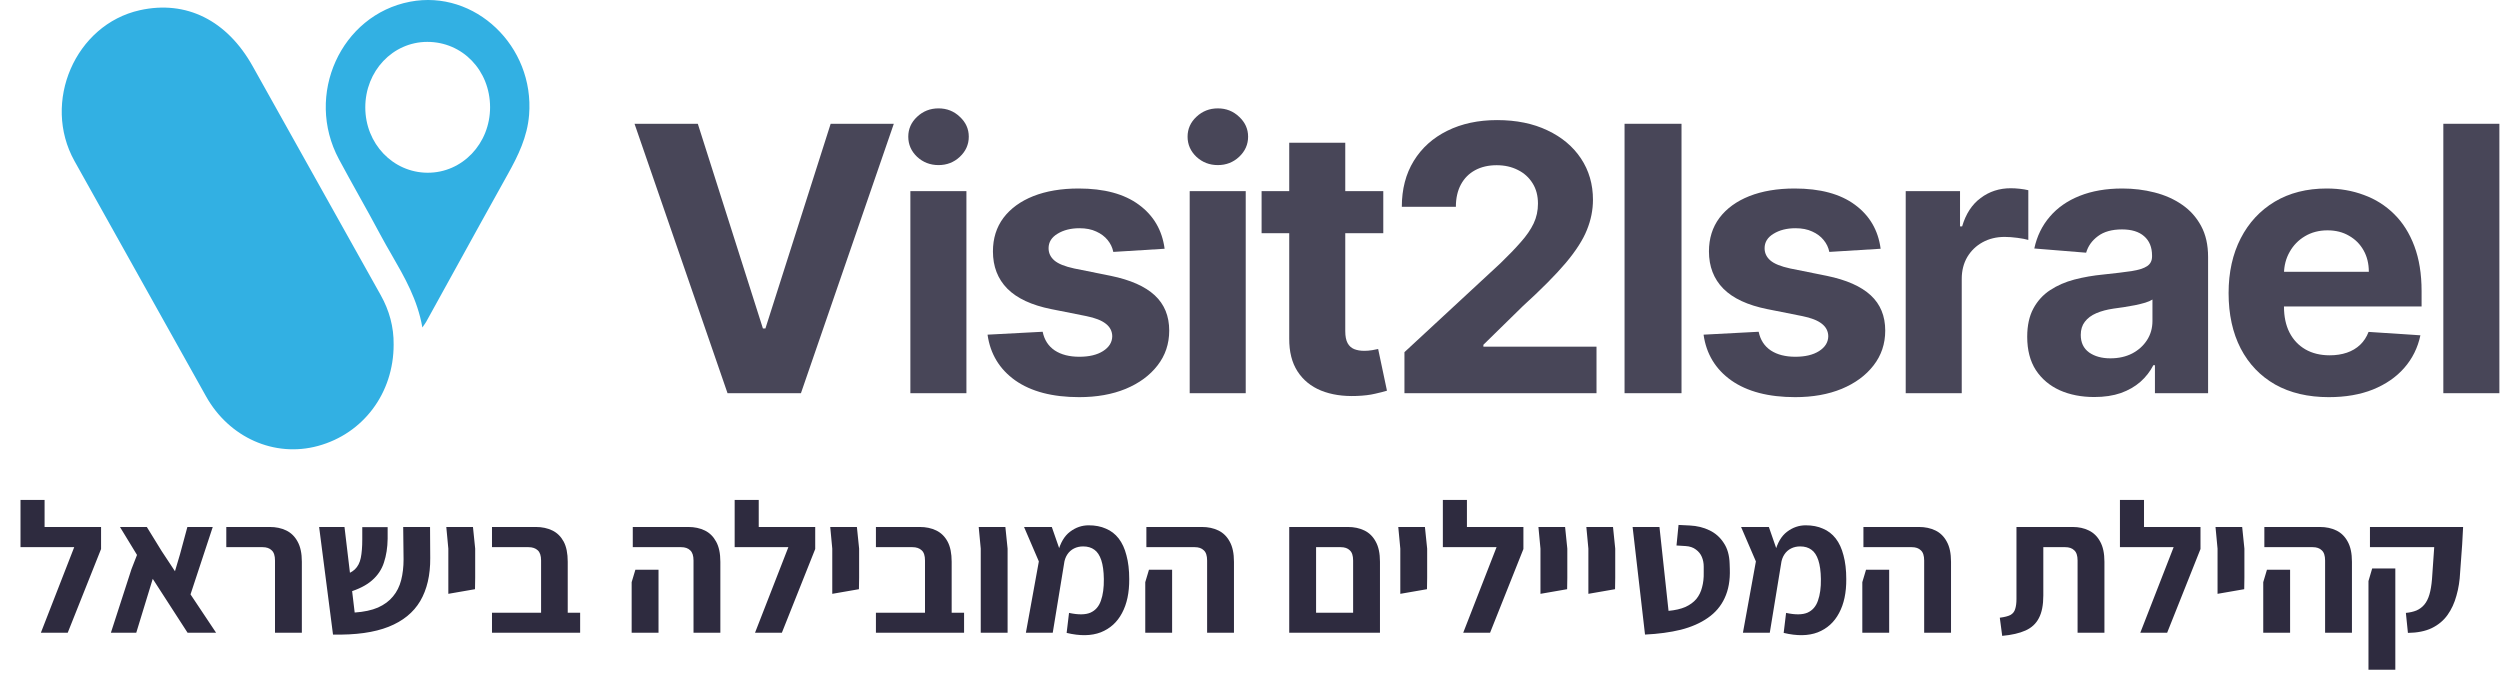 <svg xmlns="http://www.w3.org/2000/svg" width="162" height="44" viewBox="0 0 162 44" fill="none"><path d="M45.218 8.021L49.437 21.285H49.599L53.827 8.021H57.919L51.901 25.479H47.144L41.117 8.021H45.218Z" fill="#1B182F" fill-opacity="0.8"></path><path d="M58.992 25.479V12.385H62.624V25.479H58.992ZM60.816 10.698C60.276 10.698 59.813 10.518 59.427 10.161C59.046 9.797 58.856 9.362 58.856 8.856C58.856 8.356 59.046 7.927 59.427 7.569C59.813 7.205 60.276 7.023 60.816 7.023C61.356 7.023 61.817 7.205 62.197 7.569C62.584 7.927 62.777 8.356 62.777 8.856C62.777 9.362 62.584 9.797 62.197 10.161C61.817 10.518 61.356 10.698 60.816 10.698Z" fill="#1B182F" fill-opacity="0.8"></path><path d="M75.467 16.119L72.142 16.324C72.085 16.04 71.963 15.784 71.776 15.557C71.588 15.324 71.341 15.139 71.034 15.002C70.733 14.86 70.372 14.789 69.951 14.789C69.389 14.789 68.914 14.909 68.528 15.147C68.141 15.38 67.948 15.693 67.948 16.085C67.948 16.398 68.073 16.662 68.323 16.878C68.573 17.094 69.002 17.267 69.611 17.398L71.98 17.875C73.253 18.137 74.202 18.557 74.828 19.137C75.453 19.717 75.765 20.478 75.765 21.422C75.765 22.28 75.512 23.033 75.007 23.681C74.507 24.328 73.819 24.834 72.944 25.198C72.074 25.556 71.071 25.735 69.934 25.735C68.201 25.735 66.82 25.374 65.791 24.652C64.769 23.925 64.169 22.936 63.993 21.686L67.565 21.498C67.673 22.027 67.934 22.43 68.349 22.709C68.764 22.982 69.295 23.118 69.943 23.118C70.579 23.118 71.091 22.996 71.477 22.751C71.87 22.501 72.068 22.18 72.074 21.788C72.068 21.459 71.929 21.189 71.656 20.978C71.384 20.762 70.963 20.598 70.395 20.484L68.127 20.032C66.849 19.776 65.897 19.333 65.272 18.702C64.652 18.071 64.342 17.267 64.342 16.29C64.342 15.449 64.57 14.724 65.024 14.116C65.485 13.508 66.13 13.039 66.959 12.709C67.795 12.38 68.772 12.215 69.892 12.215C71.546 12.215 72.847 12.564 73.796 13.264C74.751 13.963 75.308 14.914 75.467 16.119Z" fill="#1B182F" fill-opacity="0.8"></path><path d="M77.092 25.479V12.385H80.723V25.479H77.092ZM78.916 10.698C78.376 10.698 77.913 10.518 77.527 10.161C77.146 9.797 76.955 9.362 76.955 8.856C76.955 8.356 77.146 7.927 77.527 7.569C77.913 7.205 78.376 7.023 78.916 7.023C79.456 7.023 79.916 7.205 80.297 7.569C80.683 7.927 80.877 8.356 80.877 8.856C80.877 9.362 80.683 9.797 80.297 10.161C79.916 10.518 79.456 10.698 78.916 10.698Z" fill="#1B182F" fill-opacity="0.8"></path><path d="M89.637 12.385V15.113H81.751V12.385H89.637ZM83.542 9.248H87.173V21.456C87.173 21.791 87.224 22.052 87.327 22.24C87.429 22.422 87.571 22.55 87.753 22.623C87.94 22.697 88.156 22.734 88.401 22.734C88.571 22.734 88.742 22.72 88.912 22.692C89.083 22.658 89.213 22.632 89.304 22.615L89.875 25.317C89.694 25.374 89.438 25.439 89.108 25.513C88.779 25.593 88.378 25.641 87.906 25.658C87.031 25.692 86.264 25.576 85.605 25.309C84.951 25.042 84.442 24.627 84.079 24.064C83.715 23.502 83.536 22.791 83.542 21.933V9.248Z" fill="#1B182F" fill-opacity="0.8"></path><path d="M91.008 25.479V22.82L97.222 17.065C97.751 16.554 98.194 16.094 98.552 15.684C98.916 15.275 99.192 14.875 99.379 14.482C99.567 14.085 99.66 13.656 99.66 13.195C99.66 12.684 99.544 12.243 99.311 11.874C99.078 11.499 98.76 11.212 98.356 11.013C97.953 10.808 97.495 10.706 96.984 10.706C96.45 10.706 95.984 10.814 95.586 11.03C95.188 11.246 94.881 11.556 94.665 11.959C94.449 12.363 94.341 12.843 94.341 13.4H90.838C90.838 12.258 91.096 11.266 91.613 10.425C92.13 9.584 92.855 8.933 93.787 8.473C94.719 8.012 95.793 7.782 97.009 7.782C98.26 7.782 99.348 8.004 100.274 8.447C101.206 8.885 101.931 9.493 102.448 10.271C102.965 11.05 103.224 11.942 103.224 12.948C103.224 13.607 103.093 14.258 102.832 14.9C102.576 15.542 102.118 16.256 101.459 17.04C100.8 17.819 99.871 18.753 98.672 19.845L96.123 22.342V22.462H103.454V25.479H91.008Z" fill="#1B182F" fill-opacity="0.8"></path><path d="M108.962 8.021V25.479H105.271V8.021H108.962Z" fill="#1B182F" fill-opacity="0.8"></path><path d="M121.865 16.119L118.54 16.324C118.483 16.04 118.361 15.784 118.174 15.557C117.986 15.324 117.739 15.139 117.432 15.002C117.131 14.86 116.77 14.789 116.349 14.789C115.787 14.789 115.312 14.909 114.926 15.147C114.539 15.38 114.346 15.693 114.346 16.085C114.346 16.398 114.471 16.662 114.721 16.878C114.971 17.094 115.4 17.267 116.008 17.398L118.378 17.875C119.651 18.137 120.6 18.557 121.225 19.137C121.851 19.717 122.163 20.478 122.163 21.422C122.163 22.28 121.91 23.033 121.404 23.681C120.904 24.328 120.217 24.834 119.341 25.198C118.472 25.556 117.469 25.735 116.332 25.735C114.599 25.735 113.218 25.374 112.189 24.652C111.166 23.925 110.567 22.936 110.391 21.686L113.962 21.498C114.07 22.027 114.332 22.43 114.747 22.709C115.162 22.982 115.693 23.118 116.341 23.118C116.977 23.118 117.489 22.996 117.875 22.751C118.267 22.501 118.466 22.18 118.472 21.788C118.466 21.459 118.327 21.189 118.054 20.978C117.781 20.762 117.361 20.598 116.793 20.484L114.525 20.032C113.246 19.776 112.294 19.333 111.669 18.702C111.05 18.071 110.74 17.267 110.74 16.29C110.74 15.449 110.967 14.724 111.422 14.116C111.882 13.508 112.527 13.039 113.357 12.709C114.193 12.38 115.17 12.215 116.29 12.215C117.943 12.215 119.245 12.564 120.194 13.264C121.149 13.963 121.706 14.914 121.865 16.119Z" fill="#1B182F" fill-opacity="0.8"></path><path d="M123.49 25.479V12.385H127.01V14.67H127.147C127.385 13.857 127.786 13.244 128.349 12.829C128.911 12.408 129.559 12.198 130.292 12.198C130.474 12.198 130.67 12.209 130.881 12.232C131.091 12.255 131.275 12.286 131.435 12.326V15.548C131.264 15.497 131.028 15.451 130.727 15.412C130.426 15.372 130.15 15.352 129.9 15.352C129.366 15.352 128.889 15.469 128.468 15.701C128.053 15.929 127.724 16.247 127.479 16.656C127.24 17.065 127.121 17.537 127.121 18.071V25.479H123.49Z" fill="#1B182F" fill-opacity="0.8"></path><path d="M135.711 25.727C134.875 25.727 134.131 25.582 133.477 25.292C132.824 24.996 132.306 24.561 131.926 23.987C131.551 23.408 131.363 22.686 131.363 21.822C131.363 21.095 131.497 20.484 131.764 19.989C132.031 19.495 132.395 19.097 132.855 18.796C133.315 18.495 133.838 18.267 134.423 18.114C135.014 17.96 135.634 17.853 136.282 17.79C137.043 17.71 137.657 17.637 138.123 17.568C138.589 17.494 138.927 17.387 139.138 17.244C139.348 17.102 139.453 16.892 139.453 16.614V16.562C139.453 16.023 139.282 15.605 138.941 15.309C138.606 15.014 138.129 14.866 137.509 14.866C136.856 14.866 136.336 15.011 135.949 15.301C135.563 15.585 135.307 15.943 135.182 16.375L131.823 16.102C131.994 15.306 132.329 14.619 132.829 14.039C133.329 13.454 133.974 13.005 134.764 12.692C135.56 12.374 136.481 12.215 137.526 12.215C138.254 12.215 138.95 12.3 139.615 12.471C140.286 12.641 140.879 12.905 141.397 13.264C141.919 13.621 142.331 14.082 142.633 14.645C142.934 15.201 143.084 15.869 143.084 16.648V25.479H139.64V23.663H139.538C139.328 24.073 139.047 24.434 138.694 24.746C138.342 25.053 137.919 25.295 137.424 25.471C136.93 25.641 136.359 25.727 135.711 25.727ZM136.751 23.22C137.285 23.22 137.757 23.115 138.166 22.905C138.575 22.689 138.896 22.399 139.129 22.035C139.362 21.672 139.479 21.26 139.479 20.799V19.41C139.365 19.484 139.209 19.552 139.01 19.614C138.816 19.671 138.598 19.725 138.353 19.776C138.109 19.822 137.865 19.864 137.62 19.904C137.376 19.938 137.154 19.97 136.955 19.998C136.529 20.06 136.157 20.16 135.839 20.296C135.52 20.433 135.273 20.617 135.097 20.85C134.921 21.078 134.833 21.362 134.833 21.703C134.833 22.197 135.012 22.575 135.37 22.837C135.733 23.092 136.194 23.22 136.751 23.22Z" fill="#1B182F" fill-opacity="0.8"></path><path d="M150.909 25.735C149.562 25.735 148.403 25.462 147.431 24.917C146.465 24.365 145.72 23.587 145.197 22.581C144.675 21.569 144.413 20.373 144.413 18.992C144.413 17.645 144.675 16.463 145.197 15.446C145.72 14.428 146.456 13.636 147.405 13.067C148.36 12.499 149.48 12.215 150.764 12.215C151.628 12.215 152.432 12.354 153.176 12.633C153.927 12.905 154.58 13.318 155.137 13.869C155.7 14.42 156.137 15.113 156.45 15.949C156.762 16.779 156.919 17.75 156.919 18.864V19.861H145.862V17.611H153.5C153.5 17.088 153.387 16.625 153.159 16.221C152.932 15.818 152.617 15.503 152.213 15.275C151.815 15.042 151.352 14.926 150.824 14.926C150.272 14.926 149.784 15.054 149.357 15.309C148.937 15.559 148.607 15.898 148.369 16.324C148.13 16.744 148.008 17.213 148.002 17.73V19.87C148.002 20.518 148.121 21.078 148.36 21.549C148.604 22.021 148.948 22.385 149.391 22.641C149.835 22.896 150.36 23.024 150.969 23.024C151.372 23.024 151.741 22.967 152.077 22.854C152.412 22.74 152.699 22.57 152.938 22.342C153.176 22.115 153.358 21.836 153.483 21.507L156.842 21.728C156.672 22.535 156.322 23.24 155.793 23.843C155.271 24.439 154.594 24.905 153.765 25.241C152.941 25.57 151.989 25.735 150.909 25.735Z" fill="#1B182F" fill-opacity="0.8"></path><path d="M161.96 8.021V25.479H158.328V8.021H161.96Z" fill="#1B182F" fill-opacity="0.8"></path><path fill-rule="evenodd" clip-rule="evenodd" d="M23.671 6.958C23.671 4.601 25.45 2.719 27.684 2.714C29.968 2.709 31.752 4.56 31.757 6.94C31.762 9.308 29.953 11.205 27.701 11.193C25.457 11.181 23.67 9.304 23.671 6.958ZM23.264 12.687C23.731 13.525 24.198 14.363 24.648 15.21C24.883 15.651 25.133 16.084 25.384 16.519C26.218 17.965 27.059 19.424 27.369 21.22C27.414 21.153 27.452 21.1 27.485 21.054C27.541 20.975 27.579 20.92 27.612 20.861C28.166 19.858 28.72 18.854 29.273 17.851C30.481 15.659 31.689 13.468 32.908 11.284C33.578 10.083 34.169 8.876 34.285 7.449C34.644 2.998 30.777 -0.695 26.569 0.111C22.086 0.971 19.736 6.155 21.959 10.311C22.385 11.108 22.825 11.897 23.264 12.687ZM20.602 28.898C23.548 28.098 25.511 25.468 25.508 22.328C25.521 21.183 25.226 20.119 24.676 19.134C23.413 16.872 22.147 14.612 20.881 12.351C19.378 9.667 17.875 6.982 16.376 4.295C14.714 1.317 12.068 -0.007 9.06 0.662C4.881 1.592 2.699 6.618 4.827 10.435C6.489 13.416 8.155 16.394 9.822 19.371C10.998 21.473 12.175 23.575 13.349 25.678C14.845 28.356 17.782 29.664 20.602 28.898Z" fill="#32B0E3"></path><path d="M2.649 41L4.809 35.456H1.329V34.148H6.549V35.576L4.389 41H2.649ZM1.329 35.456V32.396H2.889V35.456H1.329ZM14.002 41H12.154L9.898 37.508L8.83 41H7.186L8.518 36.884L8.878 35.96L7.774 34.148H9.514L10.474 35.708L11.338 37.016L11.662 35.924L12.142 34.148H13.786L12.346 38.516L14.002 41ZM17.82 41V36.32C17.82 36.008 17.748 35.788 17.604 35.66C17.468 35.524 17.272 35.456 17.016 35.456H14.664V34.148H17.484C17.884 34.148 18.24 34.224 18.552 34.376C18.864 34.528 19.108 34.768 19.284 35.096C19.468 35.424 19.56 35.86 19.56 36.404V41H17.82ZM21.579 41.12L20.679 34.148H22.323L22.983 39.692C23.583 39.652 24.087 39.544 24.495 39.368C24.903 39.184 25.227 38.944 25.467 38.648C25.715 38.352 25.891 38 25.995 37.592C26.099 37.184 26.151 36.736 26.151 36.248L26.127 34.148H27.867L27.879 36.164C27.887 37.268 27.671 38.196 27.231 38.948C26.791 39.692 26.107 40.248 25.179 40.616C24.251 40.984 23.051 41.152 21.579 41.12ZM22.575 38.384L22.167 37.304C22.535 37.208 22.811 37.072 22.995 36.896C23.187 36.712 23.315 36.464 23.379 36.152C23.443 35.84 23.475 35.44 23.475 34.952V34.16H25.119V34.916C25.111 35.484 25.031 35.996 24.879 36.452C24.735 36.9 24.479 37.284 24.111 37.604C23.751 37.924 23.239 38.184 22.575 38.384ZM29.052 38.48V37.424V35.552L28.92 34.148H30.648L30.792 35.552V37.424L30.78 38.18L29.052 38.48ZM35.062 41V36.32C35.062 36.008 34.989 35.788 34.846 35.66C34.702 35.524 34.502 35.456 34.245 35.456H31.881V34.148H34.725C35.126 34.148 35.481 34.224 35.794 34.376C36.105 34.528 36.349 34.768 36.526 35.096C36.702 35.424 36.789 35.86 36.789 36.404V41H35.062ZM31.881 41V39.704H37.593V41H31.881ZM44.94 41V36.32C44.94 36.008 44.867 35.788 44.724 35.66C44.587 35.524 44.392 35.456 44.136 35.456H41.004V34.148H44.603C45.004 34.148 45.359 34.224 45.672 34.376C45.983 34.528 46.227 34.768 46.404 35.096C46.587 35.424 46.679 35.86 46.679 36.404V41H44.94ZM40.931 41V37.724L41.172 36.92H42.672V37.724V41H40.931ZM48.926 41L51.086 35.456H47.606V34.148H52.826V35.576L50.666 41H48.926ZM47.606 35.456V32.396H49.166V35.456H47.606ZM53.931 38.48V37.424V35.552L53.799 34.148H55.527L55.671 35.552V37.424L55.659 38.18L53.931 38.48ZM59.94 41V36.32C59.94 36.008 59.868 35.788 59.724 35.66C59.58 35.524 59.38 35.456 59.124 35.456H56.76V34.148H59.604C60.004 34.148 60.36 34.224 60.672 34.376C60.984 34.528 61.228 34.768 61.404 35.096C61.58 35.424 61.668 35.86 61.668 36.404V41H59.94ZM56.76 41V39.704H62.472V41H56.76ZM63.552 41V35.552L63.42 34.148H65.148L65.292 35.552V41H63.552ZM69.118 41.012L69.273 39.716C69.865 39.844 70.326 39.84 70.653 39.704C70.981 39.56 71.21 39.3 71.338 38.924C71.474 38.548 71.537 38.08 71.529 37.52C71.522 37.016 71.466 36.608 71.362 36.296C71.257 35.984 71.109 35.76 70.918 35.624C70.725 35.48 70.481 35.408 70.186 35.408C69.969 35.408 69.773 35.452 69.597 35.54C69.421 35.628 69.278 35.756 69.165 35.924C69.053 36.092 68.981 36.292 68.95 36.524L68.553 35.78C68.713 35.172 68.974 34.732 69.334 34.46C69.701 34.18 70.106 34.04 70.546 34.04C70.969 34.04 71.341 34.112 71.662 34.256C71.99 34.392 72.266 34.604 72.49 34.892C72.713 35.18 72.882 35.544 72.993 35.984C73.114 36.424 73.174 36.936 73.174 37.52C73.181 38.4 73.025 39.136 72.706 39.728C72.394 40.32 71.933 40.736 71.326 40.976C70.718 41.208 69.981 41.22 69.118 41.012ZM66.478 41L67.317 36.38L66.358 34.148H68.157L68.962 36.464L68.218 41H66.478ZM78.221 41V36.32C78.221 36.008 78.149 35.788 78.005 35.66C77.869 35.524 77.673 35.456 77.417 35.456H74.285V34.148H77.885C78.285 34.148 78.641 34.224 78.953 34.376C79.265 34.528 79.509 34.768 79.685 35.096C79.869 35.424 79.961 35.86 79.961 36.404V41H78.221ZM74.213 41V37.724L74.453 36.92H75.953V37.724V41H74.213ZM87.682 41V36.32C87.682 36.008 87.61 35.788 87.466 35.66C87.33 35.524 87.134 35.456 86.878 35.456H84.646V34.148H87.346C87.746 34.148 88.102 34.224 88.414 34.376C88.726 34.528 88.97 34.768 89.146 35.096C89.33 35.424 89.422 35.86 89.422 36.404V39.884V41H87.682ZM83.914 41V39.704H88.798L88.762 41H83.914ZM83.542 41V35.204V34.148H85.282V35.3V41H83.542ZM90.74 38.48V37.424V35.552L90.608 34.148H92.335L92.48 35.552V37.424L92.468 38.18L90.74 38.48ZM94.817 41L96.977 35.456H93.497V34.148H98.717V35.576L96.557 41H94.817ZM93.497 35.456V32.396H95.057V35.456H93.497ZM99.822 38.48V37.424V35.552L99.69 34.148H101.418L101.562 35.552V37.424L101.55 38.18L99.822 38.48ZM102.927 38.48V37.424V35.552L102.795 34.148H104.523L104.667 35.552V37.424L104.655 38.18L102.927 38.48ZM106.597 41.12L105.793 34.148H107.533L108.121 39.584C108.553 39.544 108.917 39.46 109.213 39.332C109.509 39.196 109.745 39.024 109.921 38.816C110.097 38.6 110.221 38.348 110.293 38.06C110.373 37.772 110.409 37.452 110.401 37.1V36.716C110.401 36.492 110.361 36.284 110.281 36.092C110.201 35.9 110.073 35.74 109.897 35.612C109.721 35.476 109.497 35.4 109.225 35.384L108.637 35.348L108.769 34.016L109.501 34.052C109.973 34.076 110.397 34.18 110.773 34.364C111.157 34.548 111.465 34.82 111.697 35.18C111.937 35.532 112.065 35.984 112.081 36.536L112.092 36.872C112.117 37.6 112.005 38.228 111.757 38.756C111.517 39.276 111.153 39.704 110.665 40.04C110.185 40.376 109.601 40.632 108.913 40.808C108.225 40.976 107.453 41.08 106.597 41.12ZM115.582 41.012L115.738 39.716C116.33 39.844 116.79 39.84 117.118 39.704C117.446 39.56 117.674 39.3 117.802 38.924C117.938 38.548 118.002 38.08 117.994 37.52C117.986 37.016 117.93 36.608 117.826 36.296C117.722 35.984 117.574 35.76 117.382 35.624C117.19 35.48 116.946 35.408 116.65 35.408C116.434 35.408 116.238 35.452 116.062 35.54C115.886 35.628 115.742 35.756 115.63 35.924C115.518 36.092 115.446 36.292 115.414 36.524L115.018 35.78C115.178 35.172 115.438 34.732 115.798 34.46C116.166 34.18 116.57 34.04 117.01 34.04C117.434 34.04 117.806 34.112 118.126 34.256C118.454 34.392 118.73 34.604 118.954 34.892C119.178 35.18 119.346 35.544 119.458 35.984C119.578 36.424 119.638 36.936 119.638 37.52C119.646 38.4 119.49 39.136 119.17 39.728C118.858 40.32 118.398 40.736 117.79 40.976C117.182 41.208 116.446 41.22 115.582 41.012ZM112.942 41L113.782 36.38L112.822 34.148H114.622L115.426 36.464L114.682 41H112.942ZM124.686 41V36.32C124.686 36.008 124.614 35.788 124.47 35.66C124.334 35.524 124.138 35.456 123.882 35.456H120.75V34.148H124.35C124.75 34.148 125.106 34.224 125.418 34.376C125.73 34.528 125.974 34.768 126.15 35.096C126.334 35.424 126.426 35.86 126.426 36.404V41H124.686ZM120.678 41V37.724L120.918 36.92H122.418V37.724V41H120.678ZM129.743 41.204L129.587 40.028C129.899 39.988 130.131 39.928 130.283 39.848C130.435 39.76 130.535 39.632 130.583 39.464C130.639 39.296 130.667 39.08 130.667 38.816V34.148H134.303C134.703 34.148 135.055 34.224 135.359 34.376C135.671 34.528 135.915 34.768 136.091 35.096C136.275 35.424 136.367 35.86 136.367 36.404V41H134.627V36.32C134.627 36.008 134.555 35.788 134.411 35.66C134.275 35.524 134.079 35.456 133.823 35.456H132.407V38.588C132.407 39.204 132.311 39.692 132.119 40.052C131.935 40.412 131.647 40.68 131.255 40.856C130.863 41.032 130.359 41.148 129.743 41.204ZM138.692 41L140.852 35.456H137.372V34.148H142.592V35.576L140.432 41H138.692ZM137.372 35.456V32.396H138.932V35.456H137.372ZM143.697 38.48V37.424V35.552L143.565 34.148H145.293L145.437 35.552V37.424L145.425 38.18L143.697 38.48ZM150.666 41V36.32C150.666 36.008 150.594 35.788 150.45 35.66C150.314 35.524 150.118 35.456 149.862 35.456H146.73V34.148H150.33C150.73 34.148 151.086 34.224 151.398 34.376C151.71 34.528 151.954 34.768 152.13 35.096C152.314 35.424 152.406 35.86 152.406 36.404V41H150.666ZM146.658 41V37.724L146.898 36.92H148.398V37.724V41H146.658ZM156.033 41.012L155.901 39.716C156.157 39.692 156.385 39.64 156.585 39.56C156.785 39.472 156.953 39.348 157.089 39.188C157.233 39.02 157.345 38.8 157.425 38.528C157.505 38.256 157.561 37.924 157.593 37.532L157.737 35.456H153.573V34.148H159.609L159.549 35.276L159.417 37.076C159.393 37.62 159.313 38.128 159.177 38.6C159.049 39.072 158.857 39.488 158.601 39.848C158.345 40.208 158.005 40.492 157.581 40.7C157.165 40.9 156.649 41.004 156.033 41.012ZM153.477 43.4V37.652L153.717 36.836H155.217V37.64V43.4H153.477Z" fill="#2E2B3F"></path></svg>